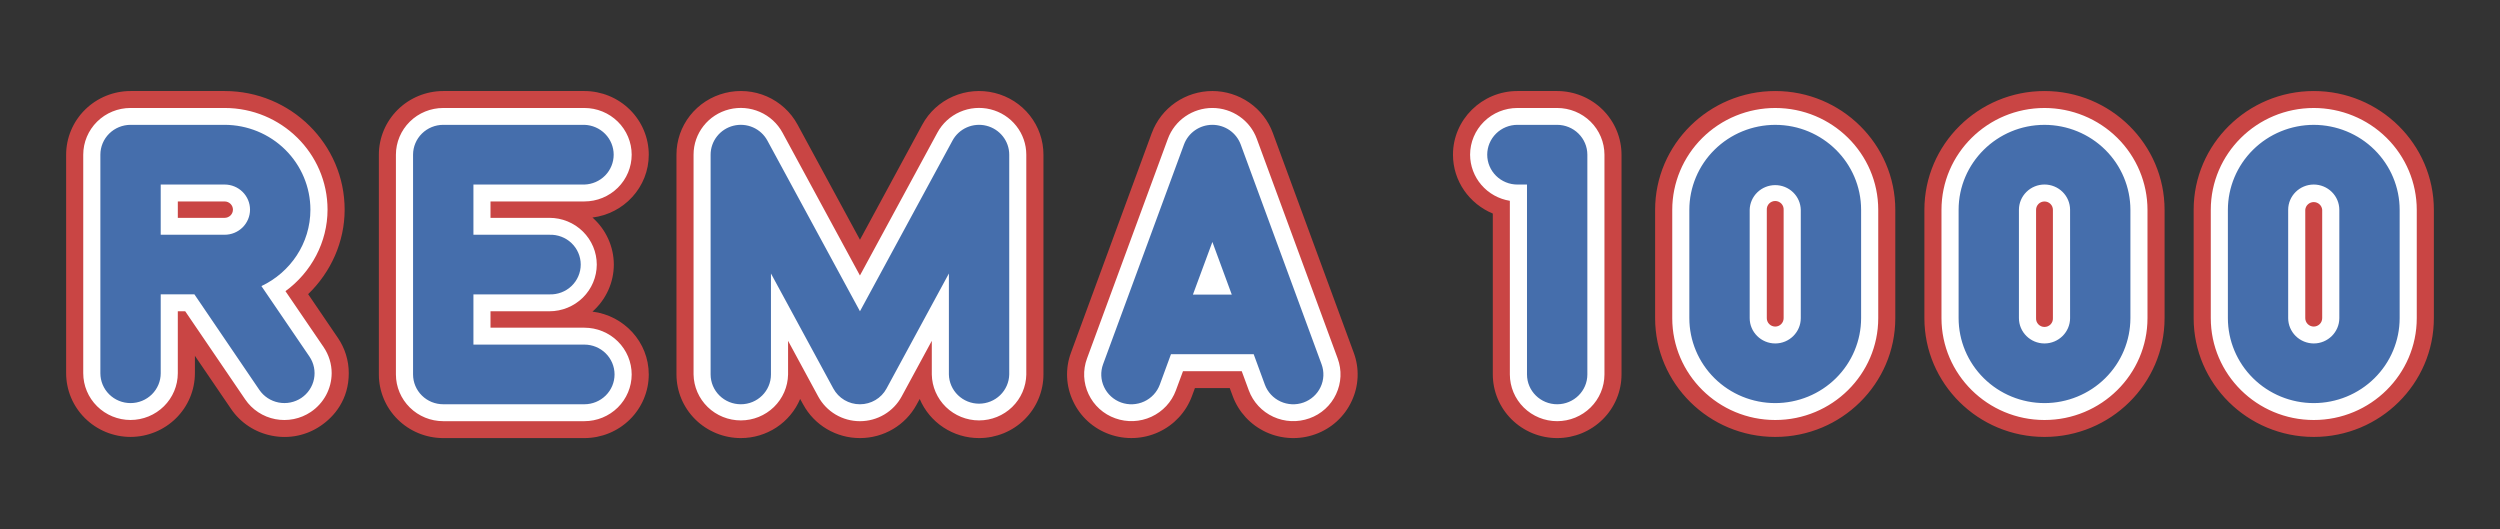<svg width="189" height="40" viewBox="0 0 189 40" fill="none" xmlns="http://www.w3.org/2000/svg">
<rect x="0" y="0" width="189" height="40" fill="#333333" stroke="none"/>
<path fill-rule="evenodd" clip-rule="evenodd" d="M75.202 7.026C74.15 6.765 73.039 6.859 72.047 7.293C71.054 7.728 70.237 8.477 69.725 9.423C69.725 9.423 67.08 14.3 65.013 18.125L60.296 9.423C59.785 8.477 58.969 7.727 57.978 7.292C56.986 6.858 55.876 6.764 54.824 7.026C53.771 7.286 52.837 7.886 52.169 8.732C51.502 9.578 51.14 10.62 51.141 11.693V28.31C51.143 29.586 51.656 30.809 52.569 31.711C53.481 32.612 54.719 33.119 56.009 33.119C56.968 33.119 57.905 32.838 58.703 32.312C59.501 31.785 60.123 31.038 60.492 30.162C60.517 30.202 60.723 30.581 60.723 30.581C61.139 31.349 61.757 31.991 62.513 32.438C63.269 32.885 64.133 33.12 65.013 33.119C66.809 33.119 68.456 32.147 69.3 30.581C69.3 30.581 69.508 30.202 69.531 30.162C69.9 31.038 70.523 31.786 71.322 32.313C72.12 32.839 73.058 33.12 74.018 33.119C75.308 33.118 76.545 32.612 77.457 31.71C78.37 30.808 78.883 29.586 78.885 28.31V11.693C78.886 10.62 78.524 9.578 77.857 8.732C77.19 7.887 76.255 7.286 75.202 7.026V7.026ZM44.79 23.558C45.297 23.11 45.703 22.563 45.981 21.95C46.26 21.337 46.404 20.674 46.406 20.002C46.404 19.33 46.259 18.666 45.98 18.054C45.702 17.441 45.296 16.893 44.79 16.446C47.184 16.148 49.047 14.139 49.047 11.693C49.045 10.418 48.532 9.195 47.619 8.293C46.707 7.391 45.47 6.884 44.18 6.882H33.509C32.219 6.884 30.982 7.391 30.069 8.293C29.157 9.195 28.643 10.418 28.642 11.693V28.31C28.643 29.586 29.156 30.809 30.069 31.711C30.982 32.612 32.219 33.119 33.509 33.119H44.179C45.469 33.119 46.706 32.612 47.619 31.711C48.532 30.809 49.045 29.586 49.046 28.31C49.046 25.861 47.183 23.859 44.79 23.558ZM25.536 25.531L23.295 22.238C25.016 20.576 26.055 18.284 26.055 15.85C26.055 10.9 21.986 6.882 16.983 6.882H9.867C8.577 6.884 7.341 7.391 6.428 8.293C5.516 9.195 5.002 10.418 5 11.693V28.218C5.002 29.494 5.515 30.717 6.428 31.619C7.34 32.521 8.577 33.029 9.867 33.031C11.158 33.029 12.395 32.521 13.307 31.619C14.22 30.717 14.733 29.494 14.735 28.218V26.901L17.461 30.903C17.817 31.43 18.274 31.881 18.808 32.231C19.342 32.582 19.941 32.823 20.57 32.942C21.196 33.066 21.841 33.066 22.467 32.94C23.093 32.814 23.687 32.566 24.214 32.21C25.294 31.49 26.367 30.189 26.367 28.211C26.368 27.255 26.079 26.321 25.536 25.531V25.531ZM117.722 6.882H114.716C112.035 6.882 109.845 9.043 109.845 11.693C109.845 13.696 111.09 15.413 112.856 16.145V28.31C112.858 29.586 113.371 30.809 114.283 31.71C115.195 32.612 116.432 33.119 117.722 33.119C119.012 33.118 120.248 32.611 121.161 31.71C122.073 30.808 122.586 29.586 122.587 28.31V11.693C122.585 10.418 122.072 9.195 121.16 8.293C120.248 7.392 119.012 6.884 117.722 6.882V6.882ZM93.196 29.953C93.639 31.152 94.544 32.128 95.713 32.667C96.883 33.207 98.222 33.266 99.435 32.83C100.037 32.616 100.59 32.285 101.061 31.857C101.532 31.429 101.913 30.913 102.18 30.338C102.452 29.766 102.606 29.147 102.634 28.516C102.662 27.885 102.563 27.255 102.342 26.662L96.225 10.048C95.883 9.121 95.261 8.32 94.443 7.754C93.626 7.188 92.652 6.883 91.654 6.881C90.655 6.883 89.68 7.188 88.862 7.755C88.043 8.322 87.421 9.124 87.078 10.053V10.047L80.966 26.661C80.745 27.253 80.646 27.884 80.674 28.515C80.701 29.146 80.856 29.765 81.128 30.337C81.395 30.911 81.775 31.428 82.246 31.856C82.717 32.283 83.269 32.614 83.871 32.829C85.084 33.264 86.422 33.206 87.592 32.666C88.761 32.127 89.667 31.151 90.109 29.952L90.336 29.338H92.969L93.196 29.953V29.953ZM134.208 6.882C129.201 6.882 125.127 10.913 125.127 15.863V24.052C125.127 29.005 129.201 33.032 134.208 33.032C139.213 33.032 143.285 29.005 143.285 24.052V15.863C143.285 10.913 139.213 6.882 134.208 6.882ZM154.563 6.882C149.556 6.882 145.484 10.913 145.484 15.863V24.052C145.484 29.005 149.556 33.032 154.563 33.032C159.572 33.032 163.642 29.005 163.642 24.052V15.863C163.642 10.913 159.572 6.882 154.563 6.882ZM174.921 6.882C169.916 6.882 165.84 10.913 165.84 15.863V24.052C165.84 29.005 169.916 33.032 174.921 33.032C179.926 33.032 184 29.005 184 24.052V15.863C184 10.913 179.926 6.882 174.921 6.882Z" fill="#C94544"/>
<path fill-rule="evenodd" clip-rule="evenodd" d="M77.589 28.31C77.573 29.237 77.19 30.12 76.521 30.77C75.853 31.419 74.954 31.783 74.016 31.783C73.079 31.783 72.18 31.419 71.511 30.77C70.843 30.12 70.46 29.237 70.444 28.31V25.767L68.163 29.977C67.858 30.541 67.404 31.012 66.849 31.34C66.294 31.669 65.659 31.842 65.012 31.842C64.365 31.843 63.73 31.669 63.174 31.341C62.619 31.012 62.164 30.541 61.858 29.977C61.858 29.977 60.717 27.868 59.578 25.767V28.31C59.562 29.237 59.178 30.12 58.51 30.77C57.842 31.419 56.942 31.783 56.005 31.783C55.068 31.783 54.168 31.419 53.5 30.77C52.832 30.12 52.449 29.237 52.433 28.31V11.693C52.433 10.074 53.543 8.662 55.134 8.265C55.907 8.074 56.723 8.144 57.451 8.463C58.18 8.783 58.78 9.333 59.156 10.028C59.156 10.028 63.412 17.885 65.011 20.827L70.867 10.028C71.241 9.333 71.841 8.782 72.569 8.462C73.297 8.142 74.113 8.073 74.886 8.265C75.658 8.457 76.343 8.899 76.832 9.52C77.322 10.141 77.588 10.906 77.588 11.693V28.31H77.589V28.31ZM44.179 31.841H33.509C32.561 31.841 31.652 31.469 30.982 30.807C30.311 30.145 29.933 29.247 29.931 28.31V11.693C29.933 10.756 30.311 9.858 30.982 9.197C31.652 8.535 32.561 8.164 33.509 8.164H44.179C45.126 8.163 46.035 8.535 46.706 9.197C47.376 9.858 47.754 10.756 47.755 11.693C47.754 12.631 47.378 13.53 46.707 14.193C46.036 14.856 45.127 15.229 44.179 15.229H37.082V16.469H41.538C42.007 16.468 42.472 16.559 42.906 16.737C43.34 16.914 43.734 17.174 44.066 17.502C44.399 17.83 44.662 18.219 44.843 18.648C45.023 19.077 45.115 19.536 45.116 20.001C45.114 20.938 44.736 21.836 44.066 22.498C43.395 23.16 42.486 23.532 41.538 23.532H37.082V24.774H44.179C44.648 24.774 45.113 24.865 45.547 25.043C45.981 25.221 46.375 25.481 46.707 25.809C47.039 26.137 47.303 26.527 47.483 26.956C47.662 27.385 47.755 27.845 47.755 28.309C47.753 29.246 47.376 30.144 46.706 30.806C46.035 31.469 45.126 31.841 44.179 31.841V31.841ZM24.467 26.243L21.581 22.012C23.544 20.576 24.762 18.298 24.762 15.849C24.762 11.607 21.274 8.163 16.982 8.163H9.866C9.397 8.163 8.933 8.254 8.5 8.431C8.066 8.608 7.673 8.868 7.341 9.196C7.009 9.524 6.746 9.913 6.566 10.341C6.386 10.769 6.294 11.228 6.293 11.692V28.216C6.294 29.153 6.671 30.052 7.341 30.714C8.011 31.377 8.919 31.75 9.866 31.751C10.814 31.75 11.723 31.377 12.393 30.714C13.063 30.052 13.441 29.154 13.442 28.216V23.532H14.002L18.533 30.189C18.794 30.576 19.13 30.907 19.522 31.164C19.913 31.421 20.352 31.599 20.813 31.688C21.275 31.777 21.749 31.774 22.209 31.681C22.67 31.588 23.107 31.406 23.496 31.145C23.98 30.819 24.377 30.382 24.652 29.871C24.927 29.359 25.071 28.79 25.074 28.21C25.074 27.518 24.866 26.835 24.467 26.243V26.243ZM16.983 16.47H13.443V15.23H16.983C17.329 15.23 17.611 15.509 17.611 15.85C17.61 16.015 17.543 16.172 17.426 16.288C17.308 16.404 17.149 16.469 16.983 16.47V16.47ZM117.722 8.164H114.716C113.769 8.164 112.86 8.535 112.189 9.197C111.519 9.858 111.141 10.756 111.139 11.693C111.141 12.532 111.444 13.344 111.994 13.983C112.545 14.622 113.307 15.046 114.145 15.181V28.31C114.147 29.247 114.524 30.145 115.195 30.807C115.866 31.469 116.774 31.841 117.722 31.841C118.669 31.84 119.577 31.468 120.248 30.806C120.918 30.145 121.295 29.247 121.297 28.31V11.693C121.295 10.757 120.918 9.859 120.248 9.197C119.577 8.536 118.669 8.164 117.722 8.164V8.164ZM101.006 29.801C100.81 30.222 100.532 30.6 100.186 30.913C99.841 31.227 99.436 31.469 98.995 31.625C98.104 31.946 97.121 31.904 96.262 31.508C95.403 31.113 94.737 30.397 94.411 29.517L93.875 28.061H89.435L88.896 29.517C88.571 30.396 87.906 31.112 87.047 31.507C86.189 31.902 85.207 31.945 84.317 31.625C83.875 31.469 83.468 31.227 83.122 30.914C82.775 30.601 82.495 30.222 82.297 29.801C82.098 29.38 81.984 28.925 81.964 28.461C81.944 27.997 82.017 27.534 82.179 27.098L88.294 10.486C88.547 9.805 89.005 9.217 89.606 8.802C90.207 8.386 90.922 8.163 91.655 8.162C93.153 8.162 94.499 9.093 95.011 10.486L101.127 27.098C101.453 27.982 101.409 28.946 101.006 29.801V29.801ZM134.208 8.164C132.144 8.165 130.164 8.976 128.704 10.42C127.244 11.863 126.423 13.821 126.422 15.863V24.052C126.422 28.299 129.913 31.752 134.208 31.752C138.501 31.752 141.995 28.298 141.995 24.052V15.863C141.995 11.611 138.501 8.164 134.208 8.164ZM134.843 24.051C134.843 24.404 134.561 24.689 134.208 24.689C134.124 24.688 134.041 24.672 133.963 24.64C133.885 24.607 133.815 24.56 133.755 24.501C133.696 24.442 133.649 24.372 133.617 24.294C133.585 24.217 133.569 24.134 133.57 24.051V15.861C133.565 15.776 133.578 15.69 133.607 15.61C133.637 15.529 133.683 15.455 133.743 15.393C133.803 15.331 133.874 15.281 133.954 15.247C134.034 15.213 134.12 15.195 134.206 15.195C134.293 15.195 134.379 15.213 134.459 15.247C134.538 15.281 134.61 15.331 134.67 15.393C134.729 15.455 134.775 15.529 134.805 15.61C134.835 15.69 134.848 15.776 134.843 15.861V24.051ZM154.563 8.164C150.272 8.164 146.776 11.611 146.776 15.863V24.052C146.776 28.299 150.273 31.752 154.563 31.752C158.856 31.752 162.35 28.298 162.35 24.052V15.863C162.348 13.821 161.527 11.864 160.067 10.42C158.607 8.977 156.628 8.166 154.563 8.164V8.164ZM155.2 24.051C155.205 24.137 155.192 24.223 155.162 24.303C155.132 24.384 155.086 24.457 155.027 24.52C154.967 24.582 154.895 24.632 154.815 24.666C154.736 24.7 154.65 24.717 154.563 24.717C154.476 24.717 154.391 24.7 154.311 24.666C154.231 24.632 154.159 24.582 154.1 24.52C154.04 24.457 153.994 24.384 153.964 24.303C153.935 24.223 153.922 24.137 153.927 24.051V15.861C153.927 15.694 153.994 15.534 154.113 15.416C154.232 15.298 154.394 15.232 154.563 15.232C154.732 15.232 154.894 15.298 155.013 15.416C155.133 15.534 155.2 15.694 155.2 15.861V24.051ZM174.921 8.164C170.628 8.164 167.135 11.611 167.135 15.863V24.052C167.135 28.299 170.628 31.752 174.921 31.752C179.214 31.752 182.707 28.298 182.707 24.052V15.863C182.706 13.821 181.885 11.864 180.425 10.42C178.965 8.977 176.986 8.166 174.921 8.164V8.164ZM175.558 24.051C175.558 24.219 175.492 24.381 175.373 24.5C175.253 24.619 175.091 24.687 174.921 24.689C174.837 24.689 174.753 24.672 174.675 24.64C174.597 24.608 174.526 24.561 174.466 24.502C174.406 24.442 174.359 24.372 174.327 24.295C174.295 24.218 174.278 24.135 174.278 24.051V15.861C174.291 15.702 174.364 15.554 174.483 15.446C174.601 15.338 174.757 15.277 174.918 15.277C175.079 15.277 175.235 15.338 175.353 15.446C175.472 15.554 175.545 15.702 175.558 15.861V24.051Z" fill="white"/>
<path fill-rule="evenodd" clip-rule="evenodd" d="M72.009 10.628C72.009 10.628 67.436 19.058 65.013 23.532L58.014 10.628C57.774 10.184 57.391 9.833 56.926 9.629C56.461 9.426 55.941 9.382 55.448 9.505C54.955 9.628 54.518 9.91 54.206 10.306C53.893 10.703 53.723 11.191 53.722 11.693V28.31C53.723 28.606 53.782 28.899 53.897 29.173C54.012 29.447 54.181 29.695 54.393 29.904C54.605 30.113 54.857 30.279 55.134 30.392C55.411 30.505 55.708 30.562 56.007 30.562C57.268 30.562 58.284 29.555 58.284 28.31V20.676L63 29.373C63.195 29.733 63.484 30.034 63.839 30.244C64.193 30.453 64.599 30.564 65.012 30.563C65.851 30.563 66.624 30.109 67.021 29.373L71.736 20.676V28.31C71.748 28.9 71.994 29.462 72.421 29.874C72.847 30.287 73.42 30.518 74.017 30.518C74.614 30.518 75.186 30.287 75.613 29.874C76.039 29.462 76.285 28.9 76.298 28.31V11.693C76.298 10.661 75.585 9.759 74.569 9.505C74.077 9.383 73.558 9.427 73.094 9.63C72.63 9.834 72.248 10.185 72.009 10.628V10.628ZM44.179 26.052H35.791V22.255H41.539C41.846 22.266 42.151 22.215 42.437 22.107C42.723 21.999 42.985 21.835 43.205 21.625C43.426 21.414 43.602 21.162 43.721 20.883C43.841 20.604 43.903 20.304 43.903 20.001C43.903 19.698 43.841 19.398 43.721 19.119C43.602 18.84 43.426 18.588 43.205 18.378C42.985 18.167 42.723 18.003 42.437 17.895C42.151 17.787 41.846 17.737 41.539 17.748H35.791V13.952H44.179C44.773 13.934 45.336 13.689 45.75 13.268C46.163 12.846 46.394 12.282 46.394 11.695C46.394 11.108 46.163 10.544 45.75 10.123C45.336 9.701 44.773 9.456 44.179 9.438H33.509C32.904 9.438 32.324 9.676 31.896 10.099C31.468 10.522 31.228 11.095 31.227 11.693V28.31C31.227 28.606 31.286 28.899 31.401 29.173C31.516 29.446 31.684 29.695 31.896 29.904C32.108 30.113 32.36 30.279 32.636 30.392C32.913 30.504 33.21 30.562 33.509 30.562H44.179C44.784 30.562 45.364 30.324 45.792 29.901C46.219 29.479 46.46 28.905 46.46 28.307C46.46 27.709 46.219 27.136 45.792 26.713C45.364 26.29 44.784 26.052 44.179 26.052V26.052ZM23.395 26.957L19.763 21.628C21.948 20.596 23.467 18.401 23.467 15.849C23.465 14.149 22.782 12.52 21.566 11.318C20.35 10.116 18.702 9.44 16.983 9.438H9.868C9.263 9.439 8.684 9.677 8.256 10.099C7.829 10.522 7.589 11.095 7.588 11.693V28.218C7.588 28.514 7.647 28.807 7.761 29.081C7.876 29.354 8.044 29.603 8.255 29.812C8.467 30.022 8.718 30.188 8.995 30.302C9.272 30.415 9.568 30.473 9.868 30.473C10.168 30.474 10.464 30.416 10.742 30.302C11.018 30.189 11.27 30.023 11.482 29.814C11.694 29.604 11.862 29.355 11.977 29.081C12.092 28.807 12.15 28.514 12.15 28.218V22.253H14.697L19.607 29.476C19.945 29.972 20.468 30.315 21.062 30.43C21.655 30.545 22.271 30.422 22.773 30.09C23.275 29.755 23.622 29.237 23.738 28.65C23.855 28.063 23.731 27.454 23.395 26.957V26.957ZM16.983 17.747H12.15V13.951H16.983C17.492 13.951 17.98 14.151 18.34 14.507C18.7 14.863 18.902 15.345 18.902 15.849C18.902 16.352 18.7 16.835 18.34 17.191C17.98 17.547 17.492 17.747 16.983 17.747ZM117.722 9.438H114.717C114.111 9.438 113.531 9.676 113.103 10.099C112.675 10.523 112.434 11.097 112.434 11.695C112.434 12.294 112.675 12.868 113.103 13.291C113.531 13.714 114.111 13.952 114.717 13.952H115.441V28.31C115.441 29.555 116.463 30.562 117.722 30.562C118.981 30.562 120.004 29.555 120.004 28.31V11.693C120.003 11.095 119.762 10.522 119.334 10.1C118.907 9.677 118.327 9.439 117.722 9.438V9.438ZM99.91 27.537L93.797 10.922C93.636 10.487 93.345 10.112 92.962 9.846C92.579 9.581 92.123 9.438 91.655 9.437C90.696 9.437 89.838 10.034 89.51 10.922L83.393 27.537C83.186 28.099 83.214 28.72 83.47 29.262C83.725 29.804 84.188 30.224 84.756 30.43C85.325 30.633 85.952 30.605 86.5 30.352C87.048 30.099 87.473 29.642 87.68 29.081L88.525 26.779H94.779L95.624 29.081C95.832 29.642 96.256 30.099 96.803 30.352C97.351 30.604 97.977 30.633 98.546 30.43C98.828 30.329 99.087 30.174 99.308 29.974C99.53 29.774 99.709 29.532 99.835 29.263C99.962 28.995 100.034 28.704 100.047 28.407C100.059 28.111 100.013 27.815 99.91 27.537V27.537ZM90.185 22.27C90.668 20.959 91.173 19.592 91.656 18.291C92.138 19.592 92.64 20.959 93.122 22.27H90.185ZM127.714 15.862V24.052C127.715 25.755 128.399 27.388 129.617 28.593C130.835 29.797 132.486 30.474 134.209 30.474C135.93 30.473 137.581 29.795 138.798 28.591C140.015 27.387 140.699 25.755 140.7 24.052V15.862C140.7 12.319 137.788 9.439 134.209 9.439C132.486 9.441 130.835 10.118 129.617 11.322C128.399 12.526 127.715 14.159 127.714 15.862V15.862ZM132.276 24.051V15.861C132.287 15.363 132.496 14.888 132.857 14.539C133.218 14.19 133.703 13.995 134.207 13.995C134.712 13.995 135.197 14.19 135.558 14.539C135.919 14.888 136.127 15.363 136.139 15.861V24.051C136.139 25.104 135.275 25.965 134.209 25.965C133.142 25.965 132.276 25.104 132.276 24.051ZM148.071 15.862V24.052C148.072 25.755 148.757 27.387 149.974 28.591C151.191 29.795 152.842 30.472 154.564 30.474C156.286 30.473 157.937 29.796 159.155 28.592C160.373 27.388 161.057 25.755 161.059 24.052V15.862C161.057 14.16 160.372 12.527 159.155 11.323C157.937 10.118 156.286 9.441 154.564 9.439C150.987 9.438 148.071 12.319 148.071 15.862ZM152.631 24.051V15.861C152.631 15.354 152.835 14.868 153.198 14.51C153.56 14.151 154.052 13.95 154.565 13.95C155.077 13.95 155.569 14.151 155.932 14.51C156.294 14.868 156.498 15.354 156.498 15.861V24.051C156.498 25.104 155.628 25.965 154.563 25.965C153.497 25.965 152.631 25.104 152.631 24.051ZM168.428 15.862V24.052C168.429 25.755 169.114 27.388 170.331 28.592C171.548 29.796 173.199 30.473 174.921 30.474C176.643 30.473 178.294 29.795 179.511 28.591C180.729 27.387 181.413 25.755 181.414 24.052V15.862C181.413 14.16 180.728 12.527 179.511 11.323C178.294 10.119 176.643 9.442 174.921 9.439C173.199 9.441 171.548 10.118 170.331 11.322C169.114 12.527 168.429 14.16 168.428 15.862V15.862ZM172.986 24.051V15.861C172.986 14.807 173.856 13.951 174.921 13.951C175.433 13.952 175.924 14.154 176.286 14.512C176.648 14.87 176.852 15.355 176.853 15.861V24.051C176.853 25.104 175.983 25.965 174.921 25.965C174.409 25.963 173.917 25.762 173.554 25.403C173.192 25.044 172.987 24.558 172.986 24.051Z" fill="#456EAC"/>
</svg>
